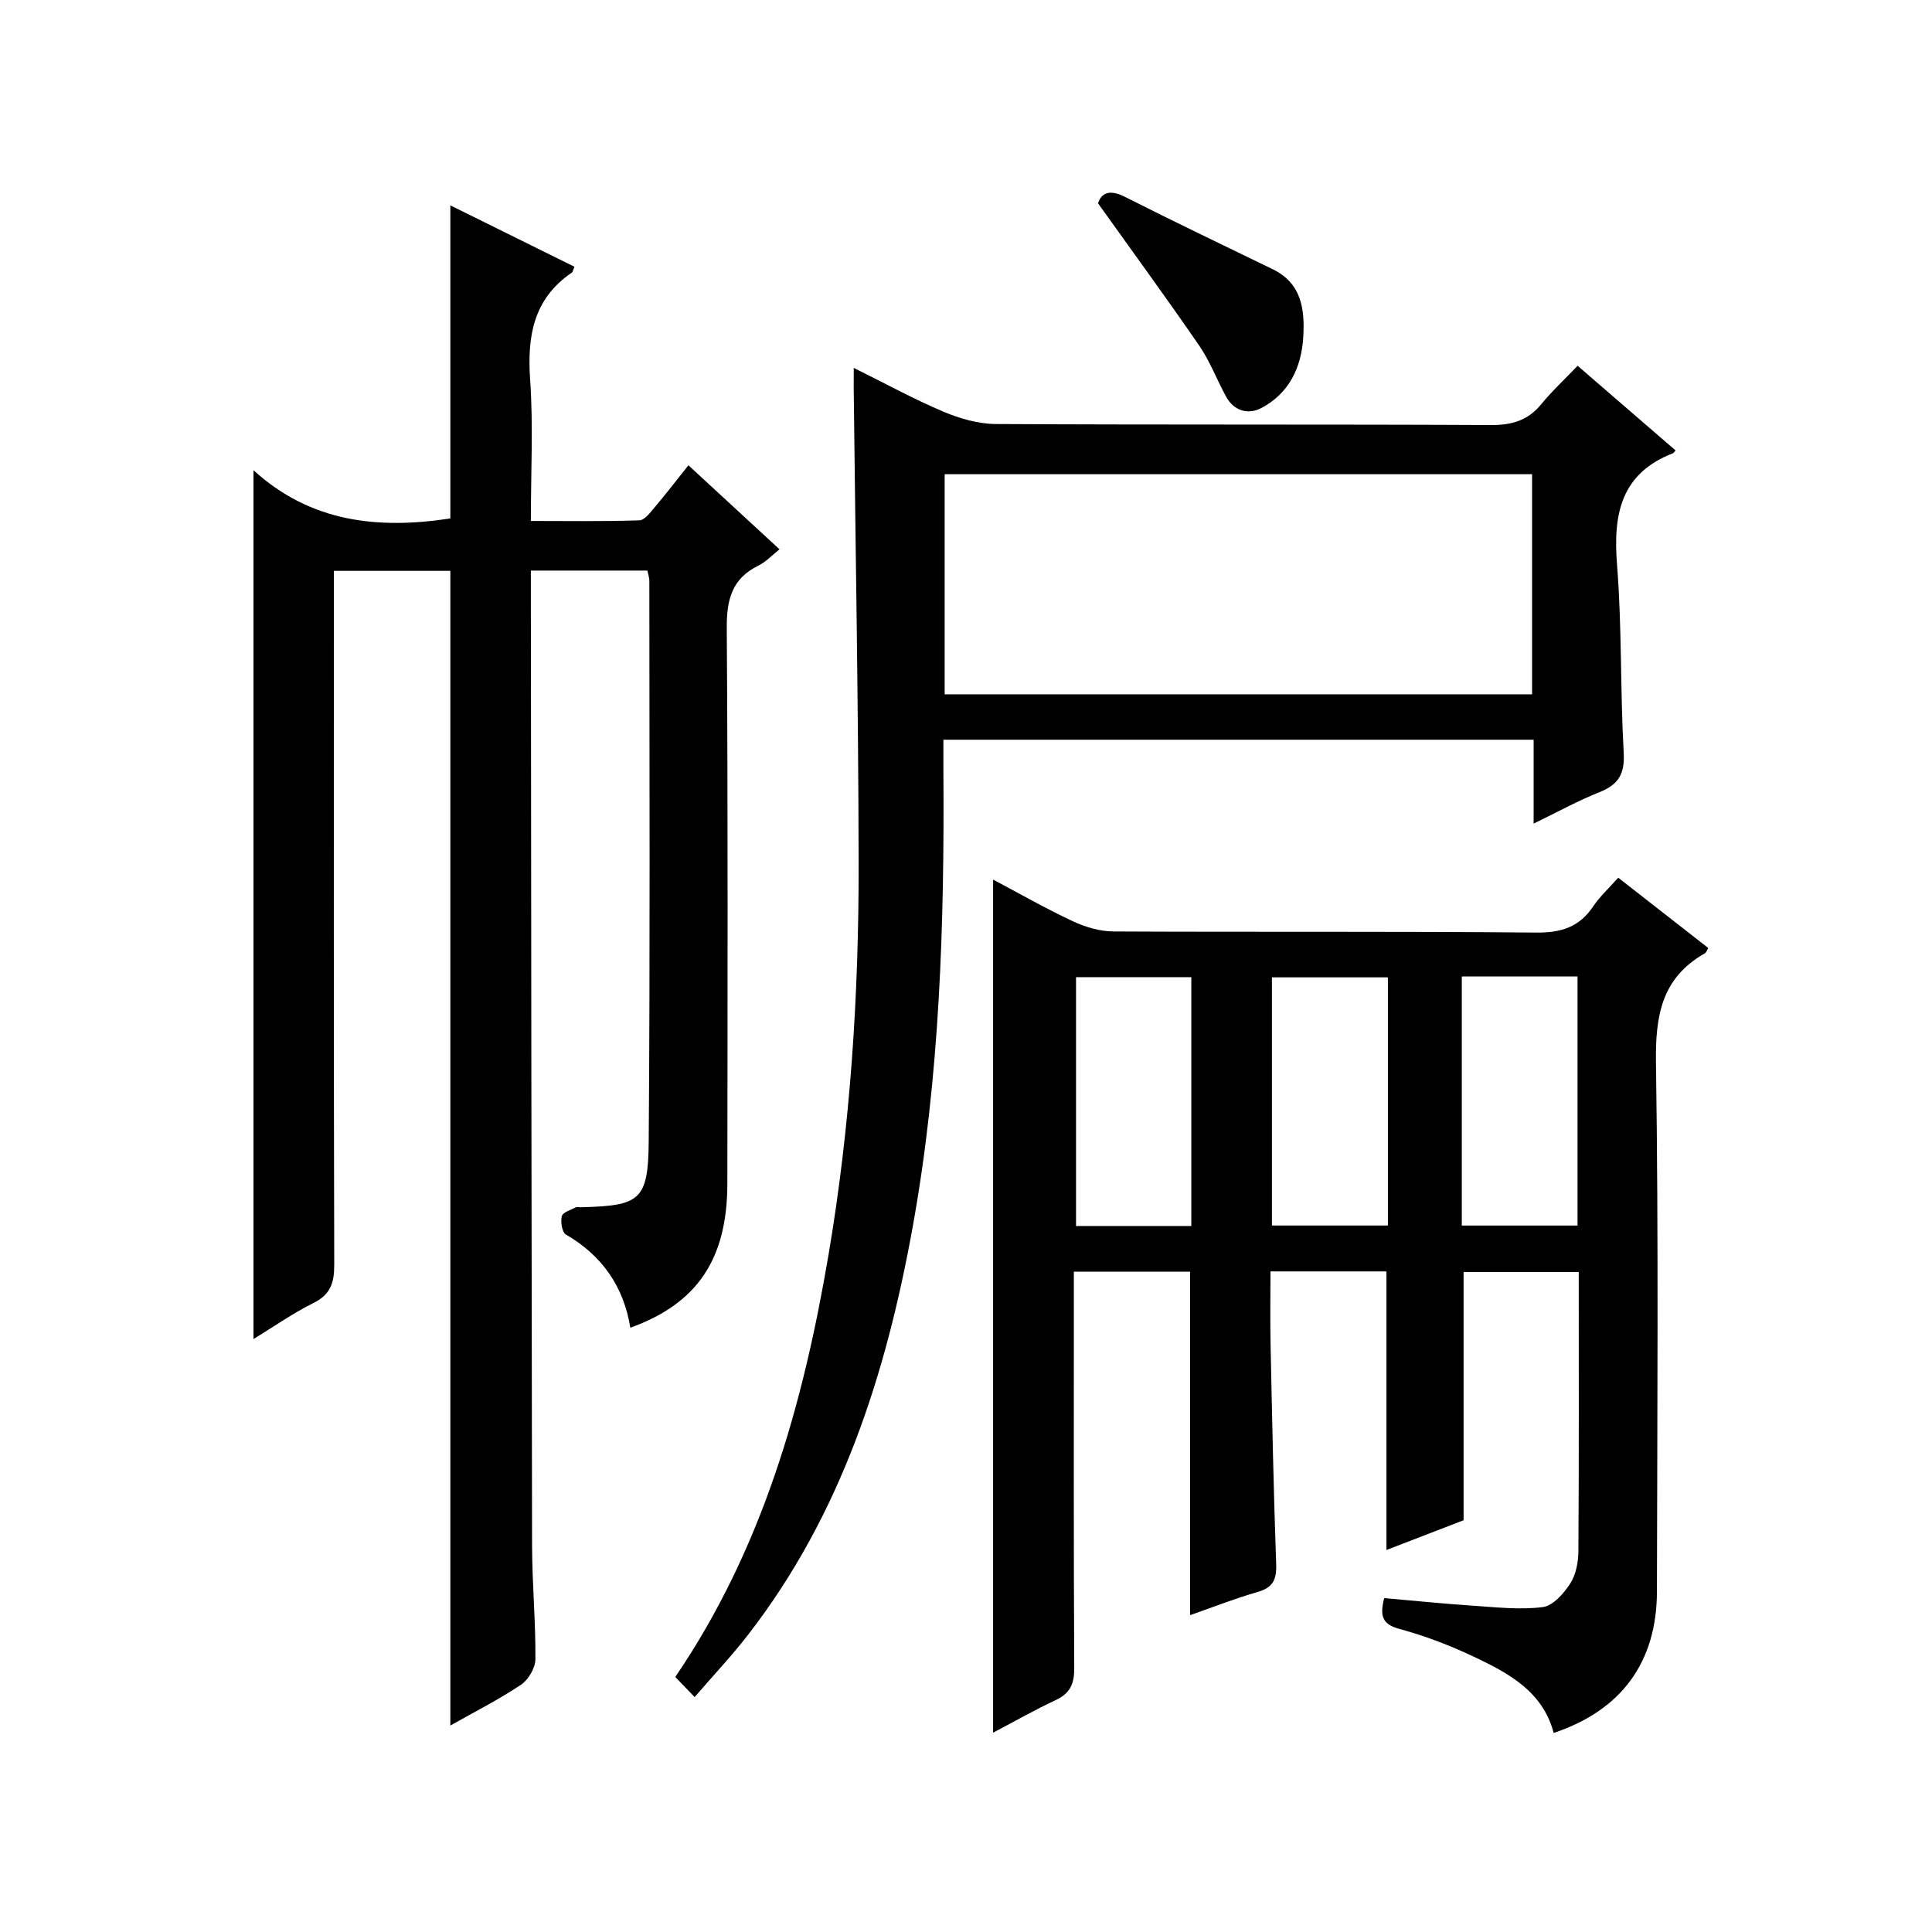 <?xml version="1.0" encoding="utf-8"?>
<svg version="1.1" id="ZDIC" xmlns="http://www.w3.org/2000/svg" xmlns:xlink="http://www.w3.org/1999/xlink" x="0px" y="0px"
	 viewBox="0 0 400 400" style="enable-background:new 0 0 400 400;" xml:space="preserve">

<g>
	
	<path d="M321.67,358.79c-2.21-8.46-9.12-12.27-16.2-15.63c-5.04-2.4-10.33-4.45-15.71-5.9c-3.61-0.97-4.11-2.69-3.18-6.39
		c6.1,0.53,12.28,1.17,18.47,1.58c4.79,0.32,9.67,0.88,14.37,0.28c2.11-0.27,4.35-2.82,5.68-4.88c1.19-1.84,1.67-4.42,1.69-6.68
		c0.13-19.15,0.07-38.3,0.07-57.82c-8.04,0-15.94,0-23.84,0c0,16.9,0,33.81,0,51.4c-4.87,1.88-10.48,4.04-15.97,6.16
		c0-19.32,0-38.37,0-57.68c-7.65,0-15.43,0-24.01,0c0,5.03-0.09,10.12,0.02,15.21c0.32,15.15,0.62,30.31,1.16,45.46
		c0.11,3.2-0.72,4.81-3.87,5.71c-4.7,1.35-9.27,3.16-13.95,4.79c0-23.97,0-47.38,0-71.11c-7.72,0-15.6,0-24.07,0
		c0,2.13,0,4.09,0,6.04c0,25.33-0.06,50.66,0.08,76c0.02,3.25-0.82,5.25-3.82,6.65c-4.34,2.02-8.51,4.41-12.98,6.75
		c0-58.92,0-117.54,0-176.62c5.45,2.88,10.88,5.99,16.52,8.63c2.59,1.21,5.6,2.1,8.43,2.11c29.16,0.15,58.32-0.05,87.48,0.23
		c5.18,0.05,8.92-1.12,11.81-5.42c1.37-2.04,3.24-3.75,5.19-5.94c6.28,4.9,12.39,9.68,18.63,14.55c-0.24,0.4-0.38,0.92-0.7,1.11
		c-8.98,5.09-10.27,12.96-10.12,22.69c0.55,36.49,0.26,72.99,0.2,109.49C343,344.16,335.7,354.1,321.67,358.79z M246.65,253.83
		c0-17.45,0-34.48,0-51.52c-8.2,0-16.06,0-23.87,0c0,17.38,0,34.4,0,51.52C230.86,253.83,238.5,253.83,246.65,253.83z
		 M287.35,253.73c0-17.46,0-34.49,0-51.38c-8.3,0-16.19,0-24.01,0c0,17.33,0,34.24,0,51.38
		C271.41,253.73,279.19,253.73,287.35,253.73z M326.61,253.74c0-17.47,0-34.5,0-51.58c-8.14,0-15.91,0-23.96,0
		c0,17.27,0,34.32,0,51.58C310.72,253.74,318.49,253.74,326.61,253.74z"/>
	<path d="M93.24,357.25c0-80,0-159.4,0-239.06c-7.82,0-15.72,0-24.12,0c0,2.23,0,4.19,0,6.15c0,45.85-0.04,91.69,0.08,137.54
		c0.01,3.74-0.79,6.15-4.33,7.91c-4.24,2.1-8.15,4.86-12.39,7.45c0-59.98,0-119.35,0-179.89c11.9,10.85,25.88,12.26,40.76,9.99
		c0-21.13,0-42.53,0-64.82c8.61,4.26,17.16,8.48,25.7,12.71c-0.29,0.65-0.34,1.06-0.57,1.22c-7.95,5.44-9.24,13.17-8.61,22.19
		c0.66,9.45,0.15,18.98,0.15,29.22c7.62,0,15.04,0.12,22.46-0.13c1.1-0.04,2.29-1.65,3.2-2.73c2.26-2.66,4.38-5.43,6.96-8.67
		c6.24,5.76,12.29,11.34,18.86,17.4c-1.59,1.25-2.81,2.61-4.33,3.35c-5.54,2.7-6.63,7.06-6.59,12.96
		c0.26,38.34,0.16,76.69,0.12,115.03c-0.02,15.57-6.19,24.82-20.09,29.82c-1.37-8.53-5.84-14.94-13.33-19.29
		c-0.81-0.47-1.15-2.64-0.85-3.81c0.2-0.81,1.85-1.27,2.89-1.82c0.26-0.14,0.66-0.01,0.99-0.02c12.31-0.3,14.01-1.39,14.11-13.68
		c0.3-38.67,0.14-77.35,0.13-116.03c0-0.64-0.24-1.27-0.41-2.11c-7.88,0-15.65,0-24.12,0c0,1.85,0,3.61,0,5.37
		c0.07,65.52,0.12,131.03,0.25,196.55c0.02,7.83,0.75,15.65,0.69,23.47c-0.01,1.81-1.46,4.27-2.99,5.29
		C103.24,351.9,98.24,354.43,93.24,357.25z"/>
	<path d="M176.76,76.17c6.72,3.32,12.51,6.51,18.58,9.07c3.39,1.43,7.23,2.53,10.87,2.55c34.17,0.19,68.34,0.04,102.51,0.21
		c4.34,0.02,7.64-0.96,10.4-4.34c2.2-2.69,4.78-5.07,7.51-7.93c6.98,6.03,13.63,11.78,20.28,17.53c-0.28,0.31-0.37,0.5-0.5,0.56
		c-10.86,4.21-12.45,12.64-11.62,23.1c1.03,12.94,0.65,25.98,1.38,38.95c0.25,4.4-1.11,6.59-5.04,8.15
		c-4.39,1.74-8.55,4.05-13.61,6.5c0-6.31,0-11.74,0-17.37c-40.87,0-81.16,0-122.2,0c0,2.18-0.01,4.28,0,6.38
		c0.22,31.7-0.72,63.31-6.38,94.61c-5.51,30.48-14.79,59.46-34.08,84.35c-3.34,4.31-7.09,8.29-11.04,12.87
		c-1.61-1.67-2.73-2.83-4.01-4.16c18.09-26.6,26.47-56.44,31.71-87.31c4.55-26.82,6.3-53.94,6.25-81.12
		c-0.05-32.83-0.66-65.66-1.02-98.49C176.75,79.29,176.76,78.3,176.76,76.17z M195.58,143.75c40.75,0,81.03,0,121.62,0
		c0-15.24,0-30.31,0-45.57c-40.62,0-80.99,0-121.62,0C195.58,113.39,195.58,128.31,195.58,143.75z"/>
	<path d="M227.34,42.1c0.59-1.9,2.1-3.08,5.47-1.39c10.17,5.14,20.44,10.06,30.69,15.03c6.01,2.91,6.65,8.33,6.33,13.98
		c-0.36,6.32-2.92,11.74-8.71,14.77c-2.67,1.4-5.63,0.63-7.27-2.37c-1.91-3.5-3.33-7.31-5.57-10.57
		C241.61,61.85,234.66,52.35,227.34,42.1z"/>
	
	
	
	
</g>
</svg>
